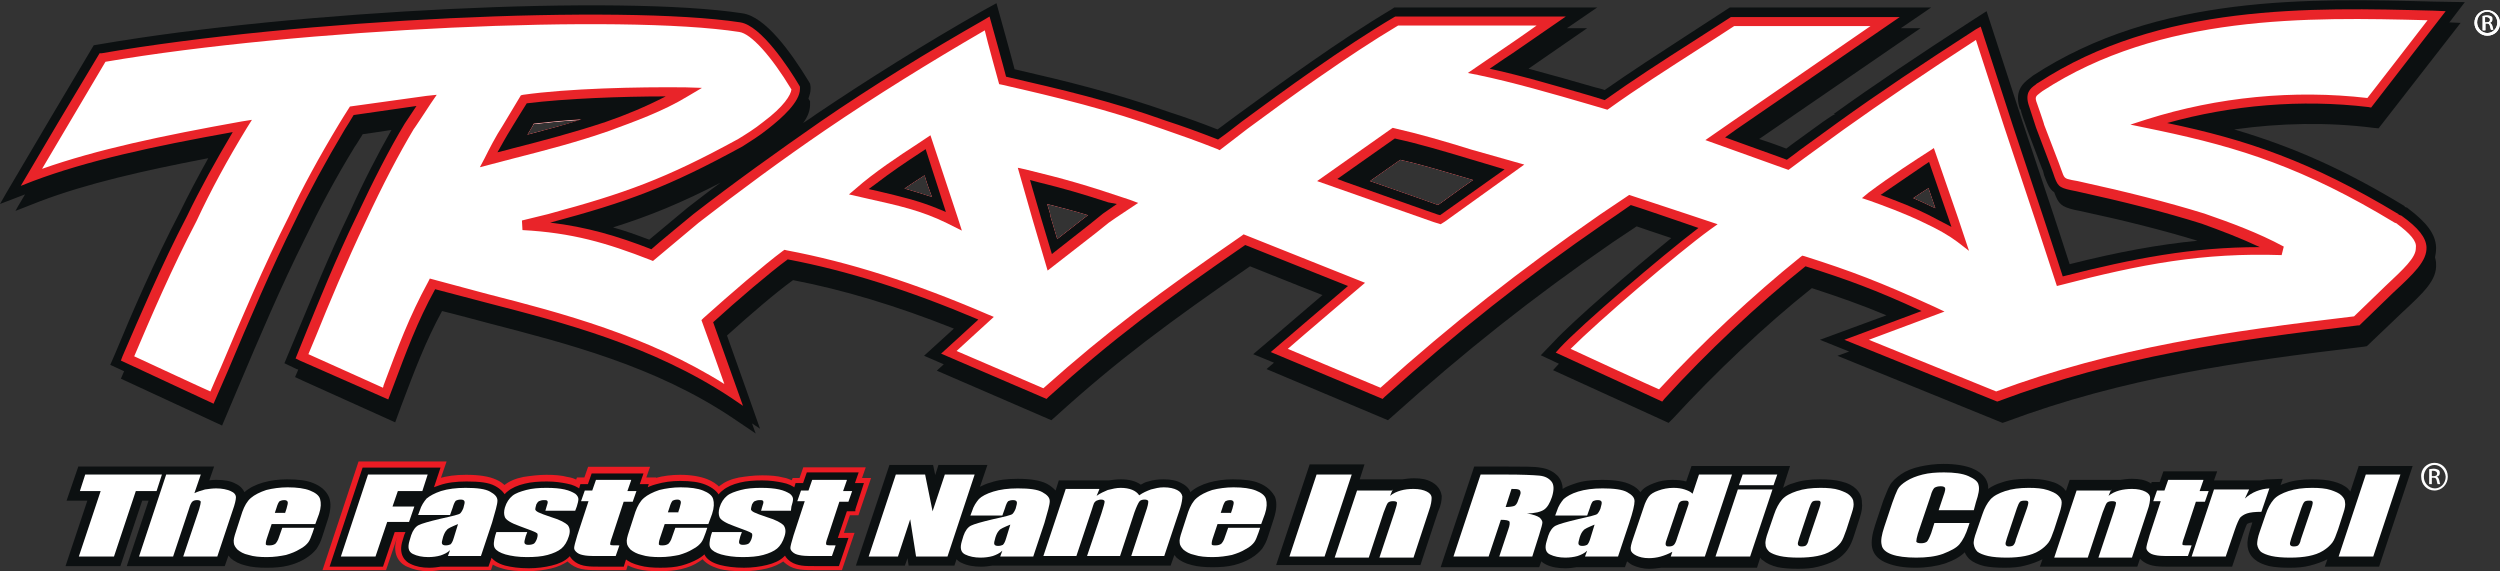 <svg xml:space="preserve" style="enable-background:new 0 0 469.4 107.3;" viewBox="0 0 469.4 107.3" y="0px" x="0px" xmlns:xlink="http://www.w3.org/1999/xlink" xmlns="http://www.w3.org/2000/svg" id="Layer_1" version="1.1">
<rect x="0" y="0" width="469.4" height="107.3" fill="#333333" stroke="none"/>
<style type="text/css">
	.st0{fill:#0C1011;}
	.st1{fill:#FFFFFF;}
	.st2{fill:#E92429;}
	.st3{fill:#FFFFFF;enable-background:new    ;}
	.st4{fill:#EC1C24;stroke:#EC1C24;stroke-width:0.5;}
	.st5{fill:#0C1011;stroke:#0C1011;stroke-width:0.6;}
</style>
<g>
	<g>
		<path d="M58.8,90.7c-1.2-0.5-2.8-0.7-4.9-0.7c-1.6,0-3.1,0.2-4.5,0.6c-1.4,0.4-2.6,1-3.5,1.8
			c-0.3-0.6-0.8-1.2-1.7-1.6c-0.9-0.5-2.1-0.7-3.5-0.7c-0.5,0-0.9,0-1.4,0.1l0.9-2.6h-7.4h-2.7H14.7L12.5,94h3.9l-4.1,12.3h10.3
			L26.7,94h1.2l-4.1,12.3h18.4l0.7-2c0.1,0.2,0.3,0.3,0.4,0.5c0.7,0.6,1.6,1.1,2.9,1.4c1.1,0.3,2.4,0.4,3.9,0.4c1.5,0,2.8-0.1,4-0.4
			c1.2-0.3,2.2-0.7,3.2-1.3c1-0.6,1.6-1.2,2.1-1.8c0.4-0.6,0.8-1.3,1.1-2.3l1.1-3.4c0.5-1.6,0.6-2.9,0.2-4
			C61.3,92.2,60.3,91.3,58.8,90.7z" class="st0"></path>
		<path d="M236.4,90.7c-1.2-0.5-2.8-0.7-4.9-0.7c-1.6,0-3.1,0.2-4.5,0.6c-1.4,0.4-2.6,1-3.5,1.8
			c-0.2-0.6-0.7-1.2-1.7-1.7c-0.9-0.5-2-0.7-3.3-0.7c-1,0-2,0.1-2.9,0.4c-0.5,0.1-0.9,0.3-1.4,0.6c-1-0.7-2.2-1-3.8-1
			c-0.8,0-1.5,0.1-2.2,0.2h-9.4l-0.6,1.9c-0.4-0.4-0.9-0.9-1.7-1.3c-1.2-0.6-3-0.9-5.4-0.9c-2,0-3.7,0.2-5.1,0.7
			c-0.8,0.2-1.4,0.5-2,0.8l1.4-4.1h-9.2l-0.6,1.9l-0.4-1.9h-8.2l-6.3,18.9h9.2l0.5-1.4l0.2,1.4h8.6l0.4-1.2c0.4,0.4,0.7,0.6,1,0.7
			c1,0.5,2.3,0.7,3.6,0.7c0.8,0,1.5-0.1,2.1-0.2h7.2h1.8h24.5l0.7-2c0.1,0.2,0.3,0.3,0.4,0.5c0.7,0.6,1.6,1.1,2.9,1.4
			c1.1,0.3,2.4,0.4,3.9,0.4c1.5,0,2.8-0.1,4-0.4c1.2-0.3,2.2-0.7,3.2-1.3c1-0.6,1.6-1.2,2.1-1.8c0.4-0.6,0.8-1.3,1.1-2.3l1.1-3.4
			c0.5-1.6,0.6-2.9,0.2-4C238.8,92.2,237.9,91.3,236.4,90.7z" class="st0"></path>
		<path d="M270.7,93.1c-0.1-0.6-0.4-1.8-1.9-2.6c-0.9-0.5-1.9-0.7-3.3-0.7c-0.8,0-1.5,0.1-2.2,0.2h-8l0.9-2.8h-10.3
			l-6.3,18.9h8.8h1.5h16.8l3.3-10C270.6,94.8,270.7,93.9,270.7,93.1z" class="st0"></path>
		<path d="M348.5,91.8c-0.6-0.6-1.5-1.1-2.8-1.4c-1.1-0.3-2.4-0.4-4-0.4c-1.9,0-3.5,0.2-4.9,0.7c-0.8,0.2-1.4,0.5-2,0.9
			l0.4-1.3h0l0.9-2.8h-8.5h-1.7h-8.3l-1,2.9c0,0,0,0,0,0c-0.7-0.2-1.6-0.3-2.6-0.3c-1.2,0-2.4,0.2-3.4,0.6c-1.1,0.4-2,0.9-2.5,1.6
			c0,0-0.1,0.1-0.1,0.1c-0.4-0.5-0.9-1-1.8-1.4c-1.2-0.6-3-0.9-5.4-0.9c-2,0-3.7,0.2-5.1,0.7c-0.9,0.3-1.7,0.6-2.3,1
			c0-0.9-0.3-1.7-0.8-2.3c-0.8-0.9-1.9-1.5-3.4-1.7c-1.1-0.2-3.2-0.2-6.5-0.2h-5.9l-6.3,18.9H289l0.4-1.1c0.3,0.3,0.7,0.5,0.9,0.6
			c1,0.5,2.3,0.7,3.6,0.7c0.8,0,1.5-0.1,2.1-0.2h9.1l0.4-1.1c0.3,0.2,0.6,0.5,1,0.7c0.9,0.4,1.9,0.7,3.2,0.7c0.7,0,1.4-0.1,2.2-0.2
			h7.8h1.7h8.5l0.6-1.9c0.1,0.2,0.3,0.4,0.5,0.5c0.7,0.6,1.6,1,2.8,1.3c1,0.2,2.3,0.3,3.8,0.3c1.4,0,2.7-0.1,3.8-0.4
			c1.2-0.3,2.3-0.7,3.3-1.2c1-0.6,1.7-1.3,2.2-2c0.5-0.7,0.9-1.6,1.3-2.9l1-3.1c0.4-1.2,0.5-2.1,0.4-2.8
			C349.6,93.3,349.2,92.5,348.5,91.8z" class="st0"></path>
		<path d="M442.9,87.4l-1.6,4.9c-0.1-0.2-0.3-0.3-0.4-0.5c-0.6-0.6-1.6-1.1-2.8-1.4c-1.1-0.3-2.4-0.4-4-0.4
			c-1.9,0-3.5,0.2-4.9,0.7c-0.3,0.1-0.7,0.2-1,0.4l0.4-1.2l-2.5,0.1c-0.6,0-1.2,0.1-1.7,0.2h-8.7l0.6-1.7h-10.1l-0.7,2H404l-0.1,0.3
			c-0.1-0.1-0.2-0.1-0.3-0.2c-0.9-0.5-1.9-0.7-3.3-0.7c-0.8,0-1.5,0.1-2.2,0.2h-9.5l-0.7,2.1c-0.1-0.2-0.3-0.3-0.4-0.5
			c-0.6-0.6-1.5-1.1-2.8-1.4c-1.1-0.3-2.4-0.4-4-0.4c-1.9,0-3.5,0.2-4.9,0.7c-1,0.3-1.8,0.7-2.5,1.2c0-0.4,0-0.7-0.1-1
			c-0.3-1.2-1.3-2.2-3-2.9c-1.3-0.5-3.1-0.8-5.3-0.8c-1.6,0-3,0.2-4.4,0.5c-1.4,0.3-2.6,0.8-3.5,1.4c-1,0.7-1.8,1.4-2.2,2.2
			c-0.4,0.7-0.7,1.6-1.2,2.8l-1.5,4.5c-0.6,1.8-0.8,3.2-0.6,4.3c0.3,1.4,1.3,2.4,3,3c1.3,0.5,3,0.8,5.2,0.8c2,0,3.9-0.3,5.5-0.8
			c1.7-0.6,2.9-1.3,3.7-2.1c0.2,0.5,0.5,0.9,0.9,1.3c0.7,0.6,1.6,1,2.8,1.3c1,0.2,2.3,0.3,3.8,0.3c1.4,0,2.7-0.1,3.8-0.4
			c1.2-0.3,2.3-0.7,3.3-1.2c0,0,0,0,0,0l-0.5,1.4h18.3l0.5-1.5c0.2,0.2,0.4,0.4,0.7,0.6c0.6,0.4,1.4,0.7,2.3,0.8
			c0.7,0.1,1.8,0.1,3.3,0.1h0.9h2.9h7.2l2.1-6.2c0.5-1.5,0.7-1.8,0.7-1.8c0,0,0,0,0,0c0,0,0.1-0.1,0.4-0.2c0.1,0,0.3-0.1,0.6-0.1
			l-0.4,1.3c-0.4,1.3-0.6,2.3-0.5,3.1c0.1,1,0.5,1.8,1.3,2.5c0.7,0.6,1.6,1,2.8,1.3c1,0.2,2.3,0.3,3.8,0.3c1.4,0,2.7-0.1,3.8-0.4
			c1.2-0.3,2.3-0.7,3.3-1.2c0,0,0,0,0,0l-0.5,1.4h10.2l6.3-18.9H442.9z" class="st0"></path>
	</g>
	<g>
		<path d="M30.4,89.1l-1,3.1h-3.9l-4.1,12.3h-6.6l4.1-12.3h-3.9l1-3.1H30.4z" class="st1"></path>
		<path d="M37.7,89.1l-1.2,3.5c0.6-0.3,1.3-0.5,2-0.7c0.7-0.1,1.4-0.2,2.1-0.2c1.1,0,2,0.2,2.7,0.5c0.7,0.3,1,0.7,1,1.2
			c0,0.4-0.2,1.3-0.6,2.4l-2.9,8.7h-6.4l3-8.9c0.2-0.7,0.3-1.2,0.3-1.4c-0.1-0.2-0.3-0.3-0.7-0.3c-0.4,0-0.7,0.1-0.9,0.3
			c-0.2,0.2-0.4,0.6-0.6,1.3l-3,9h-6.4l5.1-15.4H37.7z" class="st1"></path>
		<path d="M59.2,98.4H51l-0.9,2.7c-0.2,0.6-0.2,0.9-0.2,1.1c0.1,0.2,0.3,0.2,0.7,0.2c0.5,0,0.8-0.1,1.1-0.3
			c0.2-0.2,0.5-0.6,0.7-1.3l0.6-1.7h6l-0.3,0.9c-0.3,0.8-0.5,1.4-0.8,1.8c-0.3,0.4-0.8,0.9-1.6,1.3c-0.8,0.5-1.6,0.8-2.6,1.1
			c-1,0.2-2.2,0.4-3.6,0.4c-1.3,0-2.5-0.1-3.4-0.4c-1-0.2-1.6-0.6-2.1-1c-0.4-0.4-0.7-0.9-0.7-1.3c-0.1-0.5,0.1-1.2,0.4-2.1l1.2-3.7
			c0.4-1.1,0.9-2,1.6-2.6c0.7-0.6,1.7-1.1,2.9-1.5c1.2-0.3,2.6-0.5,4-0.5c1.8,0,3.2,0.2,4.2,0.6c1,0.4,1.7,0.9,1.9,1.6
			c0.2,0.7,0.2,1.6-0.2,2.8L59.2,98.4z M53.5,96.4l0.3-0.9c0.2-0.7,0.3-1.1,0.2-1.3c-0.1-0.2-0.3-0.3-0.6-0.3
			c-0.4,0-0.7,0.1-0.9,0.2c-0.2,0.2-0.4,0.6-0.6,1.3l-0.3,0.9H53.5z" class="st1"></path>
		<path d="M183,89.1l-5.1,15.4H172l-1.1-7l-2.3,7h-5.5l5.1-15.4h5.5l1.4,6.9l2.3-6.9H183z" class="st1"></path>
		<path d="M188.2,96.8h-6l0.3-0.8c0.3-1,0.8-1.7,1.3-2.3c0.5-0.5,1.4-1,2.7-1.4c1.3-0.4,2.8-0.6,4.6-0.6
			c2.2,0,3.7,0.2,4.6,0.7c0.9,0.5,1.4,1,1.4,1.7c0,0.7-0.4,2-1,4.1l-2.1,6.3h-6.2l0.4-1.1c-0.5,0.5-1.2,0.8-1.8,1
			c-0.7,0.2-1.5,0.3-2.3,0.3c-1.1,0-2.1-0.2-2.9-0.6c-0.8-0.4-1-1.2-0.6-2.5l0.3-1c0.3-0.9,0.8-1.6,1.4-1.9c0.6-0.3,2-0.7,4.1-1.2
			c2.3-0.5,3.5-0.8,3.7-1c0.2-0.2,0.4-0.5,0.6-1c0.2-0.7,0.3-1.1,0.2-1.3c-0.1-0.2-0.3-0.3-0.7-0.3c-0.4,0-0.7,0.1-0.9,0.2
			c-0.2,0.2-0.4,0.6-0.6,1.3L188.2,96.8z M189.7,98.5c-1.2,0.5-1.9,0.8-2.1,1.1c-0.3,0.3-0.5,0.7-0.7,1.3c-0.2,0.7-0.3,1.1-0.2,1.3
			c0.1,0.2,0.3,0.3,0.7,0.3c0.4,0,0.7-0.1,0.9-0.2c0.2-0.2,0.4-0.5,0.6-1.2L189.7,98.5z" class="st1"></path>
		<path d="M206.4,91.9l-0.5,1.2c0.7-0.5,1.4-0.8,2.1-1.1c0.8-0.2,1.6-0.4,2.4-0.4c1.7,0,2.9,0.5,3.5,1.4
			c0.7-0.5,1.4-0.8,2.2-1.1c0.8-0.2,1.5-0.4,2.4-0.4c1.1,0,1.9,0.2,2.5,0.5c0.6,0.3,0.9,0.7,1,1.2c0,0.5-0.1,1.2-0.4,2.2l-3,9h-6.2
			l2.7-8.2c0.4-1.1,0.5-1.7,0.5-2c0-0.3-0.3-0.4-0.7-0.4c-0.4,0-0.8,0.1-1,0.4c-0.2,0.3-0.5,0.9-0.9,2l-2.7,8.2h-6.2l2.7-8
			c0.4-1.2,0.6-2,0.6-2.2c0-0.3-0.3-0.4-0.7-0.4c-0.3,0-0.5,0.1-0.8,0.2c-0.2,0.1-0.4,0.3-0.5,0.5c-0.1,0.2-0.2,0.6-0.4,1.2
			l-2.9,8.7h-6.2l4.2-12.6H206.4z" class="st1"></path>
		<path d="M236.8,98.4h-8.2l-0.9,2.7c-0.2,0.6-0.2,0.9-0.2,1.1c0.1,0.2,0.3,0.2,0.7,0.2c0.5,0,0.8-0.1,1.1-0.3
			c0.2-0.2,0.5-0.6,0.7-1.3l0.6-1.7h6l-0.3,0.9c-0.3,0.8-0.5,1.4-0.8,1.8c-0.3,0.4-0.8,0.9-1.6,1.3c-0.8,0.5-1.6,0.8-2.6,1.1
			c-1,0.2-2.2,0.4-3.6,0.4c-1.3,0-2.5-0.1-3.4-0.4c-1-0.2-1.6-0.6-2.1-1c-0.4-0.4-0.7-0.9-0.7-1.3c-0.1-0.5,0.1-1.2,0.4-2.1l1.2-3.7
			c0.4-1.1,0.9-2,1.6-2.6c0.7-0.6,1.7-1.1,2.9-1.5c1.2-0.3,2.6-0.5,4-0.5c1.8,0,3.2,0.2,4.2,0.6c1,0.4,1.7,0.9,1.9,1.6
			c0.2,0.7,0.2,1.6-0.2,2.8L236.8,98.4z M231.1,96.4l0.3-0.9c0.2-0.7,0.3-1.1,0.2-1.3c-0.1-0.2-0.3-0.3-0.6-0.3
			c-0.4,0-0.7,0.1-0.9,0.2c-0.2,0.2-0.4,0.6-0.6,1.3l-0.3,0.9H231.1z" class="st1"></path>
		<path d="M253.8,89.1l-5.1,15.4h-6.6l5.1-15.4H253.8z" class="st1"></path>
		<path d="M261.5,91.9l-0.5,1.2c0.6-0.5,1.3-0.8,2-1c0.7-0.2,1.5-0.3,2.4-0.3c1.1,0,1.9,0.2,2.5,0.5
			c0.6,0.3,0.9,0.7,0.9,1.2c0,0.5-0.1,1.3-0.5,2.4l-2.9,8.8h-6.4l2.9-8.7c0.3-0.9,0.4-1.4,0.4-1.6c0-0.2-0.3-0.3-0.7-0.3
			c-0.5,0-0.8,0.1-1,0.3c-0.2,0.2-0.4,0.8-0.8,1.8l-2.8,8.5h-6.4l4.2-12.6H261.5z" class="st1"></path>
		<path d="M278,89.1h4.7c3.1,0,5.2,0.1,6.3,0.2c1.1,0.1,1.8,0.5,2.3,1.1c0.5,0.6,0.5,1.6,0.1,2.9
			c-0.4,1.2-0.9,2-1.5,2.4c-0.6,0.4-1.7,0.7-3.2,0.7c1.2,0.2,2,0.5,2.4,0.8c0.3,0.3,0.5,0.6,0.5,0.9s-0.2,1-0.6,2.3l-1.3,4.1h-6.2
			l1.7-5.1c0.3-0.8,0.3-1.3,0.2-1.5c-0.2-0.2-0.7-0.3-1.6-0.3l-2.3,6.9h-6.6L278,89.1z M283.8,91.8l-1.1,3.4c0.7,0,1.3-0.1,1.6-0.2
			c0.3-0.1,0.6-0.5,0.8-1.2l0.3-0.8c0.2-0.5,0.1-0.8-0.1-1C285,91.8,284.5,91.8,283.8,91.8z" class="st1"></path>
		<path d="M298,96.8h-6l0.3-0.8c0.3-1,0.8-1.7,1.3-2.3c0.6-0.5,1.4-1,2.7-1.4c1.3-0.4,2.8-0.6,4.6-0.6
			c2.1,0,3.7,0.2,4.6,0.7c0.9,0.5,1.4,1,1.4,1.7c0,0.7-0.3,2-1,4.1l-2.1,6.3h-6.2l0.4-1.1c-0.5,0.5-1.2,0.8-1.8,1
			c-0.7,0.2-1.5,0.3-2.3,0.3c-1.1,0-2.1-0.2-2.9-0.6c-0.8-0.4-1-1.2-0.6-2.5l0.3-1c0.3-0.9,0.8-1.6,1.4-1.9c0.6-0.3,2-0.7,4.1-1.2
			c2.2-0.5,3.5-0.8,3.7-1c0.2-0.2,0.4-0.5,0.6-1c0.2-0.7,0.3-1.1,0.2-1.3c-0.1-0.2-0.3-0.3-0.7-0.3c-0.4,0-0.7,0.1-0.9,0.2
			c-0.2,0.2-0.4,0.6-0.6,1.3L298,96.8z M299.4,98.5c-1.2,0.5-1.9,0.8-2.1,1.1c-0.3,0.3-0.5,0.7-0.7,1.3c-0.2,0.7-0.3,1.1-0.2,1.3
			c0.1,0.2,0.3,0.3,0.7,0.3c0.4,0,0.7-0.1,0.9-0.2c0.2-0.2,0.4-0.5,0.6-1.2L299.4,98.5z" class="st1"></path>
		<path d="M325.2,89.1l-5.1,15.4h-6.4l0.3-0.9c-0.7,0.4-1.5,0.7-2.2,0.9c-0.7,0.2-1.5,0.3-2.2,0.3c-1,0-1.8-0.2-2.4-0.5
			c-0.6-0.3-1-0.7-1-1.1c-0.1-0.4,0.1-1.1,0.4-2l2-5.9c0.3-1,0.7-1.7,1-2.1c0.3-0.4,0.9-0.8,1.8-1.1c0.8-0.3,1.8-0.5,2.8-0.5
			c0.8,0,1.5,0.1,2.1,0.3c0.6,0.2,1.1,0.4,1.5,0.8l1.2-3.6H325.2z M316.9,95.1c0.2-0.5,0.2-0.8,0.1-0.9c-0.1-0.2-0.3-0.2-0.7-0.2
			c-0.4,0-0.7,0.1-0.8,0.2c-0.2,0.1-0.4,0.5-0.5,1l-2.1,6.2c-0.2,0.5-0.2,0.9-0.1,1c0.1,0.2,0.3,0.2,0.6,0.2c0.4,0,0.7-0.1,0.9-0.3
			c0.2-0.2,0.4-0.6,0.6-1.3L316.9,95.1z" class="st1"></path>
		<path d="M332.8,91.9l-4.2,12.6h-6.5l4.2-12.6H332.8z M333.7,89.1l-0.7,2h-6.5l0.7-2H333.7z" class="st1"></path>
		<path d="M347.7,96.3l-1,3.1c-0.4,1.1-0.7,2-1.1,2.5c-0.4,0.5-0.9,1-1.7,1.5c-0.8,0.5-1.7,0.8-2.7,1
			c-1,0.2-2.2,0.3-3.5,0.3c-1.4,0-2.6-0.1-3.5-0.3c-0.9-0.2-1.6-0.5-2-0.8c-0.4-0.4-0.7-0.8-0.7-1.4c-0.1-0.5,0.1-1.3,0.5-2.4
			l1.1-3.2c0.4-1.2,0.9-2.1,1.5-2.8c0.6-0.7,1.6-1.2,2.8-1.6c1.2-0.4,2.7-0.6,4.4-0.6c1.4,0,2.6,0.1,3.5,0.4c0.9,0.3,1.6,0.6,2,1
			c0.4,0.4,0.7,0.8,0.7,1.3C348.1,94.8,348,95.4,347.7,96.3z M341.6,95.4c0.2-0.6,0.3-1.1,0.2-1.2c-0.1-0.2-0.3-0.2-0.7-0.2
			c-0.4,0-0.7,0.1-0.8,0.2c-0.2,0.2-0.4,0.6-0.6,1.2l-1.9,5.7c-0.2,0.6-0.3,1-0.2,1.2c0.1,0.2,0.3,0.3,0.7,0.3
			c0.4,0,0.7-0.1,0.8-0.2c0.2-0.2,0.4-0.5,0.5-1.1L341.6,95.4z" class="st1"></path>
		<path d="M370.6,95.8H364l0.9-2.7c0.3-0.8,0.4-1.3,0.3-1.5c-0.1-0.2-0.4-0.3-0.8-0.3c-0.5,0-0.9,0.1-1.2,0.3
			c-0.2,0.2-0.5,0.7-0.7,1.5l-2.4,7.1c-0.2,0.7-0.3,1.2-0.3,1.5c0.1,0.2,0.4,0.3,0.9,0.3c0.5,0,0.8-0.1,1.1-0.3
			c0.2-0.2,0.5-0.8,0.8-1.6l0.6-1.9h6.6l-0.2,0.6c-0.5,1.6-1.1,2.7-1.7,3.4c-0.6,0.7-1.6,1.2-3.1,1.8c-1.4,0.5-3.1,0.7-5,0.7
			c-1.9,0-3.5-0.2-4.6-0.6c-1.1-0.4-1.8-1-1.9-1.8c-0.2-0.8,0-1.9,0.5-3.4l1.5-4.5c0.4-1.1,0.7-1.9,1-2.5c0.3-0.6,0.9-1.1,1.7-1.6
			c0.8-0.5,1.8-0.9,3-1.2c1.2-0.3,2.5-0.4,4-0.4c1.9,0,3.5,0.2,4.6,0.7c1.1,0.5,1.8,1,1.9,1.7c0.2,0.7,0,1.7-0.5,3.2L370.6,95.8z" class="st1"></path>
		<path d="M386.7,96.3l-1,3.1c-0.4,1.1-0.7,2-1.1,2.5c-0.4,0.5-0.9,1-1.7,1.5c-0.8,0.5-1.7,0.8-2.7,1
			c-1,0.2-2.2,0.3-3.4,0.3c-1.4,0-2.6-0.1-3.5-0.3c-0.9-0.2-1.6-0.5-2-0.8c-0.4-0.4-0.6-0.8-0.7-1.4c-0.1-0.5,0.1-1.3,0.5-2.4
			l1.1-3.2c0.4-1.2,0.9-2.1,1.5-2.8c0.6-0.7,1.6-1.2,2.8-1.6c1.2-0.4,2.7-0.6,4.4-0.6c1.4,0,2.6,0.1,3.5,0.4c0.9,0.3,1.6,0.6,2,1
			c0.4,0.4,0.7,0.8,0.7,1.3C387.1,94.8,387,95.4,386.7,96.3z M380.6,95.4c0.2-0.6,0.3-1.1,0.2-1.2c-0.1-0.2-0.3-0.2-0.7-0.2
			c-0.4,0-0.7,0.1-0.8,0.2c-0.2,0.2-0.4,0.6-0.6,1.2l-1.9,5.7c-0.2,0.6-0.3,1-0.2,1.2c0.1,0.2,0.3,0.3,0.6,0.3
			c0.4,0,0.7-0.1,0.8-0.2c0.2-0.2,0.4-0.5,0.5-1.1L380.6,95.4z" class="st1"></path>
		<path d="M396.4,91.9l-0.5,1.2c0.6-0.5,1.3-0.8,2-1c0.7-0.2,1.6-0.3,2.4-0.3c1.1,0,1.9,0.2,2.5,0.5
			c0.6,0.3,0.9,0.7,0.9,1.2c0,0.5-0.1,1.3-0.5,2.4l-2.9,8.8H394l2.9-8.7c0.3-0.9,0.4-1.4,0.4-1.6c0-0.2-0.3-0.3-0.7-0.3
			c-0.5,0-0.8,0.1-1,0.3c-0.2,0.2-0.4,0.8-0.8,1.8l-2.8,8.5h-6.3l4.2-12.6H396.4z" class="st1"></path>
		<path d="M413.7,90.2l-0.7,2h1.7l-0.7,2h-1.7l-2.2,6.7c-0.3,0.8-0.4,1.3-0.3,1.4c0.1,0.1,0.7,0.1,1.7,0.1l-0.7,2h-2.6
			c-1.4,0-2.5,0-3.1-0.1c-0.6-0.1-1.1-0.2-1.5-0.5c-0.4-0.3-0.6-0.6-0.6-0.9c0-0.3,0.2-1.1,0.6-2.4l2.1-6.4h-1.4l0.7-2h1.4l0.7-2
			H413.7z" class="st1"></path>
		<path d="M422.3,91.9l-0.8,1.7c1.3-1.2,2.9-1.8,4.6-1.9l-1.5,4.4c-1.2,0-2.1,0.1-2.7,0.3c-0.6,0.2-1,0.5-1.3,0.8
			c-0.2,0.3-0.6,1.1-1,2.3l-1.7,5h-6.4l4.2-12.6H422.3z" class="st1"></path>
		<path d="M440,96.3l-1,3.1c-0.4,1.1-0.7,2-1.1,2.5c-0.4,0.5-0.9,1-1.7,1.5c-0.8,0.5-1.7,0.8-2.7,1
			c-1,0.2-2.2,0.3-3.5,0.3c-1.4,0-2.6-0.1-3.5-0.3c-0.9-0.2-1.6-0.5-2-0.8c-0.4-0.4-0.6-0.8-0.7-1.4c0-0.5,0.1-1.3,0.5-2.4l1.1-3.2
			c0.4-1.2,0.9-2.1,1.5-2.8c0.6-0.7,1.6-1.2,2.8-1.6c1.2-0.4,2.7-0.6,4.4-0.6c1.4,0,2.6,0.1,3.5,0.4c0.9,0.3,1.6,0.6,2,1
			c0.4,0.4,0.7,0.8,0.7,1.3C440.4,94.8,440.3,95.4,440,96.3z M434,95.4c0.2-0.6,0.3-1.1,0.2-1.2c-0.1-0.2-0.3-0.2-0.7-0.2
			c-0.4,0-0.7,0.1-0.8,0.2c-0.2,0.2-0.4,0.6-0.6,1.2l-1.9,5.7c-0.2,0.6-0.3,1-0.2,1.2c0.1,0.2,0.3,0.3,0.7,0.3
			c0.4,0,0.7-0.1,0.8-0.2c0.2-0.2,0.4-0.5,0.5-1.1L434,95.4z" class="st1"></path>
		<path d="M450.7,89.1l-5.1,15.4h-6.5l5.1-15.4H450.7z" class="st1"></path>
	</g>
	<g>
		<path d="M457.1,86.9c1.4,0,2.5,1.1,2.5,2.6c0,1.4-1.1,2.6-2.5,2.6c-1.4,0-2.5-1.1-2.5-2.6
			C454.5,88,455.7,86.9,457.1,86.9L457.1,86.9z M457.1,87.3c-1.1,0-2,1-2,2.2c0,1.2,0.9,2.2,2.1,2.2c1.1,0,2-1,2-2.2
			C459.1,88.3,458.2,87.3,457.1,87.3L457.1,87.3z M456.6,90.9h-0.5v-2.8c0.2,0,0.5-0.1,0.8-0.1c0.4,0,0.7,0.1,0.9,0.2
			c0.2,0.1,0.3,0.3,0.3,0.6c0,0.4-0.2,0.6-0.6,0.7v0c0.2,0,0.4,0.3,0.5,0.7c0.1,0.4,0.1,0.6,0.2,0.7h-0.5c-0.1-0.1-0.1-0.4-0.2-0.7
			c-0.1-0.4-0.2-0.5-0.6-0.5h-0.3V90.9z M456.6,89.4h0.3c0.4,0,0.7-0.1,0.7-0.5c0-0.2-0.2-0.5-0.7-0.5c-0.1,0-0.2,0-0.3,0V89.4z" class="st1"></path>
	</g>
	<g>
		<path d="M467,1.9c1.3,0,2.4,1.1,2.4,2.4c0,1.4-1,2.4-2.4,2.4c-1.3,0-2.4-1.1-2.4-2.4C464.6,2.9,465.7,1.9,467,1.9
			L467,1.9z M467,2.2c-1.1,0-1.9,0.9-1.9,2c0,1.1,0.9,2,1.9,2c1.1,0,1.9-0.9,1.9-2C468.9,3.2,468,2.2,467,2.2L467,2.2z M466.5,5.7
			h-0.4V3c0.2,0,0.4-0.1,0.8-0.1c0.4,0,0.7,0.1,0.8,0.2c0.2,0.1,0.2,0.3,0.2,0.5c0,0.4-0.2,0.6-0.5,0.7v0c0.2,0,0.4,0.3,0.5,0.6
			c0.1,0.4,0.1,0.6,0.2,0.7h-0.4c-0.1-0.1-0.1-0.3-0.2-0.7c-0.1-0.3-0.2-0.5-0.6-0.5h-0.3V5.7z M466.5,4.2h0.3
			c0.4,0,0.7-0.1,0.7-0.5c0-0.2-0.2-0.5-0.7-0.5c-0.1,0-0.2,0-0.3,0V4.2z" class="st1"></path>
	</g>
	<g>
		<path d="M467,1.9c1.3,0,2.4,1.1,2.4,2.4c0,1.4-1,2.4-2.4,2.4c-1.3,0-2.4-1.1-2.4-2.4C464.6,2.9,465.7,1.9,467,1.9
			L467,1.9z M467,2.2c-1.1,0-1.9,0.9-1.9,2c0,1.1,0.9,2,1.9,2c1.1,0,1.9-0.9,1.9-2C468.9,3.2,468.1,2.2,467,2.2L467,2.2z M466.6,5.7
			h-0.4V3c0.2,0,0.4-0.1,0.8-0.1c0.4,0,0.7,0.1,0.8,0.2c0.2,0.1,0.2,0.3,0.2,0.5c0,0.4-0.2,0.6-0.5,0.7v0c0.2,0,0.4,0.3,0.5,0.6
			c0.1,0.4,0.1,0.6,0.2,0.7h-0.4c-0.1-0.1-0.1-0.3-0.2-0.7c-0.1-0.3-0.2-0.5-0.6-0.5h-0.3V5.7z M466.6,4.2h0.3
			c0.4,0,0.7-0.1,0.7-0.5c0-0.2-0.2-0.5-0.7-0.5c-0.1,0-0.2,0-0.3,0V4.2z" class="st1"></path>
	</g>
	<path d="M445.6,24l1,0.1l15.4-19.8l-2.1-0.1l2.9-3.8L457,0.3c-23.2-0.6-51.9-1.4-75.3,13.9l-0.5,0.4
		c-1.7,1.2-3,2.8-1.9,6c0,0,0-0.1,0.1-0.1c0.1,0.7,0.5,1.8,1.3,4c0,0,2.8,7.4,2.8,7.4s0-0.1,0-0.1c0.1,0.3,0.2,0.6,0.3,1.1
		c0.6,1.6,1,2.6,1.9,3.2c0.8,2.2,1.3,2.7,3.8,3.3l1,0.2c8.4,1.8,15.5,3.6,22.1,5.6c-7.2,0.7-14.9,2.1-24,4.4
		c-0.4-1.3-3.1-9.5-3.1-9.5c0,0-5.8-17.4-5.8-17.4l-6.7-20.6l-2.8,1.8c-9.9,6.4-18.4,12.1-25.9,17.5c0,0,0.2,0,0.3,0
		c-0.9,0.4-2.8,1.8-7.6,5.3c0,0-1.1,0.8-1.6,1.2c-0.5-0.2-2.9-1.1-5.1-1.8l30.3-20.8h-3.7c3.4-2.3,5.7-3.9,5.7-3.9h-37.8l-7.7,5
		c-5.7,3.7-10.8,7-15.8,10.5c-0.5-0.2-1.8-0.5-1.8-0.5c-4.1-1.2-8.4-2.4-12.5-3.5l11-7.6l-3.8,0l5.7-3.9l-8.4,0h-29.7l-0.6,0.4
		c-9.6,5.7-21,14-28.8,19.7c0,0-2.3,1.7-2.3,1.7s-0.9,0.7-1.5,1.1c-3.3-1.3-6.1-2.3-8.9-3.2c-10.2-3.6-19.6-5.9-29.2-8.1
		c-0.2-0.9-3.4-12.4-3.4-12.4l-2.9,1.6c-10.7,6.1-21.1,12.6-30.9,19.2c-0.8,0.6-1.6,1.1-2.5,1.7c0.9-1.2,1.3-2.4,1.3-3.4
		c0-0.1,0-0.2,0-0.3l0-0.4l-0.2-0.3c0-0.1-0.1-0.1-0.1-0.2c0.2-0.6,0.4-1.2,0.4-1.8l0-0.4c0,0-0.1-0.6-0.1-0.6l-0.3-0.5
		c-3.3-5.4-8.1-12.1-12.4-12.7C116.7-1,56,1.9,18.8,8.3l-1.2,0.2L9.4,22.3c0,0-0.6,1-8.2,13.9L0,38.3l4.7-1.8
		c-1.1,1.8-1.8,3.1-1.8,3.1l4.6-1.8c8.7-3.3,19.1-5.7,31.6-8.1c-2,3.6-3.8,7-5.3,10.1c-4.8,9.2-9,18.9-12.1,26.4c0,0-1,2.3-1,2.3
		l2.6,1.2l-0.6,1.4l19,8.8l3-7.1c4.1-9.7,8-18.9,12.6-28.1c2.6-5.4,5.6-11.1,9.4-17.3c0,0.1,0.9-1.4,0.9-1.4s0.3-0.4,0.5-0.8
		c0.7-0.1,2.9-0.4,5.4-0.8C70.9,29,68.3,34,65.6,40c-3.9,8.1-7,15.8-9.4,21.5l-2.8,6.7l2.3,1.1c0,0,0.1,0,0.3,0.1l-0.6,1.4l1.5,0.7
		l17.3,7.8l1.1-3c2.5-6.6,4.5-12,7.7-17.9c2.1,0.5,8.8,2.3,8.8,2.3c14.6,3.8,31.2,8,45.8,17.8l4.3,2.9c0,0-0.3-0.7-0.7-1.9l1.5,1
		c0,0-4.4-12.5-6.2-17.5c4.2-3.8,9.2-8.1,12.4-10.4c9.4,1.8,19.4,4.8,30.2,9.1c-2.2,2-5.6,5.1-5.6,5.1l3.7,1.6
		c-0.8,0.7-1.3,1.2-1.3,1.2l21.5,9.3l0.8-0.7c11.8-10.7,21.3-17.7,36.5-28.2c1.1,0.4,8.4,3.4,13.6,5.4c-3.8,3.3-13,11.1-13,11.1
		l3.9,1.6c-0.8,0.7-1.4,1.2-1.4,1.2l22.8,9.6l0.8-0.7C275,66,287.7,55.9,302.8,45.5c0,0,3-2,4.5-3c0.8,0.3,3.8,1.3,6.5,2.2
		c-7.5,6.1-18.5,15.6-22,19.4l-2.5,2.6l3.4,1.6l-1.1,1.2l21.7,9.9l0.9-0.9c7.7-8.4,17.3-17.5,26-24.4c5.2,1.7,9.2,3.1,14,5.1
		c-4.4,1.6-12.5,4.6-12.5,4.6l5.5,2.2c-1.3,0.5-2.2,0.8-2.2,0.8l31,12.6l0.6-0.2c22.2-8.3,43.6-11.3,67.2-14.1l0.6-0.1l6.5-6.2
		c4.2-3.9,6.7-6.2,6.5-9.3c0-0.4-0.1-0.8-0.2-1.2c0.1-0.5,0.2-1,0.2-1.6c0-0.1,0-0.2,0-0.3c-0.1-2.4-1.7-4.6-5.3-7.3l-0.1-0.1
		l-0.3-0.1c0,0-0.1,0-0.2-0.1c0,0,0-0.1,0-0.1c-11-6.7-20.8-11.1-32-14.4C428.1,23.1,437,22.9,445.6,24z M99,25.3
		c0.5-0.8,1-1.6,1.2-2.1c2.6-0.3,5.6-0.6,9-0.8C105.9,23.5,102.4,24.4,99,25.3z M129.1,39c0,0-6.5,5.4-7.2,6
		c-2.4-0.9-4.6-1.7-6.8-2.3c7-2.2,12.8-4.6,20.2-8.4C133.2,35.8,131.2,37.4,129.1,39z M169.8,35.4c1.3-0.9,2.6-1.7,3.8-2.5
		c0.4,1.4,1,3,1.4,4.1C173.2,36.4,171.5,35.9,169.8,35.4z M203.5,41c0,0-3.3,2.6-5,3.9c-1-3.3-1.3-4.3-1.4-4.7
		c0,0.1,0.1,0.1,0.1,0.1l-0.2-0.7c0,0-0.2-0.6-0.4-1.3c2.7,0.7,5.1,1.3,7.7,2.1C203.8,40.8,203.5,41,203.5,41z M270,38.5
		c-0.6-0.2-8.4-3-12.8-4.5c2.6-1.8,5.1-3.6,5.7-4c4.1,0.9,8.6,2.3,13.4,3.7c0,0,0.1,0,0.3,0.1C274.1,35.5,270.5,38.2,270,38.5z
		 M362.7,38.8c-1.2-0.6-2.4-1.1-3.5-1.6c1-0.7,2-1.3,2.9-1.9c0.5,1.4,1,3,1.3,3.8C363.1,39,362.7,38.8,362.7,38.8z" class="st0"></path>
	<path d="M450.9,40.5L450.9,40.5L450.9,40.5l-0.8-0.3l0.4,0.1c-16.7-10.1-28.8-14.1-43.6-17.2c12.2-3.4,25.2-4.5,37.8-3
		l0.5,0.1l14-18.1L456.9,2c-22.9-0.6-51.4-1.4-74.3,13.6c-0.1,0-0.4,0.3-0.4,0.3c-1,0.7-2.1,1.6-1.2,4.1c0,0,1.3,4,1.3,4
		c0,0,2.8,7.4,2.8,7.4c0,0,0.4,1.1,0.4,1.1c0.8,2.4,1,2.7,3.3,3.2l1,0.2c9.1,2,16.6,3.9,23.6,6.1c3.6,1.3,7.3,2.7,10.9,4.4
		c-12.8,0-23.6,2.1-37,5.5c-0.4-1.3-3.6-11-3.6-11c0,0-5.8-17.4-5.8-17.4l-6-18.5L371,5.5c-9.8,6.3-18.3,12-25.8,17.4l-7.3,5.3
		c0,0-1.8,1.4-2.4,1.8c-0.7-0.3-9.2-3.3-11.6-4.2c1-0.7,2.1-1.5,2.1-1.5l30.7-21.1H325l-7.3,4.7c-5.5,3.5-11.2,7.2-16.4,10.9
		c-0.6-0.2-2.6-0.8-2.6-0.8c-5.9-1.7-13-3.8-19-5.1c1.7-1.2,4.3-2.9,4.3-2.9l10-6.9l-2.8,0h-29.2l-0.2,0.1
		c-9.5,5.6-20.9,13.9-28.6,19.6c0,0-2.2,1.7-2.2,1.7s-1.7,1.3-2.3,1.7c-3.6-1.4-6.6-2.5-9.7-3.5c-10.3-3.7-19.7-5.9-30.1-8.3
		c-0.2-0.9-3.1-11.3-3.1-11.3l-1,0.6c-10.7,6.1-21.1,12.5-30.7,19.1c-8.2,5.7-16.3,11.5-23.9,17.4c0,0-7.3,6-7.9,6.6
		c-6.4-2.5-12.2-4.2-19-5c14.6-3.9,22.2-6.7,36.1-14.3c1.4-0.9,3.2-2,4.8-3.3c2.7-2.1,6-5.1,6-7.5c0-0.1,0-0.2,0-0.2l0-0.2l-0.1-0.2
		c-2-3.4-7.2-11.3-11.1-11.9C116.6,0.8,56.1,3.6,19.1,10L18.7,10l-7.9,13.2c0,0-6.9,11.7-6.9,11.7l2.3-0.9
		c10.1-3.8,22.4-6.5,37.5-9.2c-3.2,5.4-6.1,10.6-8.6,15.8c-4.8,9.2-8.9,18.9-12.1,26.3l-0.3,0.8l17.4,8.1l2.7-6.2
		c4.1-9.7,8-18.9,12.6-28.1c2.6-5.4,5.7-11.1,9.4-17.3c0,0,1.4-2.2,1.6-2.6c0.6-0.1,9-1.3,11.8-1.7c-1,1.5-2.2,3.3-2.2,3.3
		c-2.9,4.8-5.8,10.5-9.1,17.5c-3.9,8-7,15.8-9.3,21.4l-2.1,5.2l0.8,0.4L72.9,75l0.8-2.1c2.6-6.9,4.6-12.4,8-18.6
		c1.2,0.3,9.5,2.5,9.5,2.5c14.7,3.8,31.3,8.1,46.1,17.9l2.2,1.5c0,0-5.2-14.6-5.6-15.7c4.5-4.1,10.6-9.3,14-11.8
		c11.1,2.1,22.8,5.8,35.8,11.3c-1.5,1.4-7,6.4-7,6.4l19.8,8.5l0.4-0.4c12-10.8,21.5-17.9,36.9-28.5c0.8,0.3,17,6.8,19.3,7.7
		c-1.9,1.6-14.5,12.4-14.5,12.4l21,8.8l0.4-0.4c13.6-12.2,26.3-22.3,41.4-32.7c0,0,3.7-2.5,4.8-3.3c0.8,0.2,10.1,3.4,10.1,3.4
		s1.4,0.5,2.6,0.9c-7.2,5.5-21.9,18.1-26,22.5l-0.8,0.9l20,9.2l0.4-0.5C320.4,66.2,330.2,57,339,50c7.9,2.5,13.1,4.4,21.8,8.4
		c-2.9,1.1-14.5,5.4-14.5,5.4L375,75.4l0.3-0.1c22.3-8.4,43.7-11.4,67.4-14.2l0.3,0l6.3-6.1c4-3.7,6.4-6,6.3-8.6
		C455.5,44.6,454.1,42.8,450.9,40.5z M100.2,23.3c2.6-0.3,5.6-0.6,9-0.8c-3.4,1-6.8,1.9-10.2,2.8C99.5,24.5,100,23.7,100.2,23.3z
		 M169.8,35.4c1.3-0.9,2.6-1.7,3.8-2.5c0.4,1.4,1,3,1.4,4.1C173.2,36.4,171.5,35.9,169.8,35.4z M203.5,41c0,0-3.3,2.6-5,3.9
		c-1-3.3-1.3-4.3-1.4-4.7c0,0.1,0.1,0.1,0.1,0.1l-0.2-0.7c0,0-0.2-0.6-0.4-1.3c2.7,0.7,5.1,1.3,7.7,2.1
		C203.8,40.8,203.5,41,203.5,41z M270,38.5c-0.6-0.2-8.4-3-12.8-4.5c2.6-1.8,5.1-3.6,5.7-4c4.1,0.9,8.6,2.3,13.4,3.7
		c0,0,0.1,0,0.3,0.1C274.1,35.5,270.5,38.2,270,38.5z M362.7,38.8c-1.2-0.6-2.4-1.1-3.5-1.6c1-0.7,2-1.3,2.9-1.9
		c0.5,1.4,1,3,1.3,3.8C363.1,39,362.7,38.8,362.7,38.8z" class="st2"></path>
	<path d="M449.9,41.9l0.5,0.2c0,0-0.8-0.3-0.8-0.3c-17-10.3-29.1-14.1-44.3-17.3l-5.3-1.1l3.1-1
		c13.3-4.2,27.6-5.6,41.4-4c0.5-0.6,9.6-12.4,11.3-14.6c-22.5-0.6-50.2-1.1-72.3,13.3l-0.4,0.3c-0.9,0.7-1.1,0.8-0.6,2.1
		c0,0,1.4,4,1.3,3.9c0,0,2.8,7.3,2.8,7.3l0.4,1.1c0.6,1.7,0.6,1.7,2,2c0,0,1.1,0.2,1.1,0.2c9.1,2,16.7,3.9,23.8,6.1
		c4.9,1.7,10.1,3.6,14.9,6.2l-0.4,1.6c-14.8-0.5-26.4,1.7-41.4,5.6l-0.8,0.2l-4.1-12.5c0,0-5.8-17.4-5.8-17.4c0,0-4.7-14.4-5.3-16.3
		c-9.4,6.1-17.5,11.6-24.8,16.8l-7.3,5.3l-3.1,2.3l-15.6-5.6c0,0,4.9-3.4,4.9-3.4c0,0,22.2-15.3,26.1-18c-4.5,0-25.2,0-25.6,0
		c-0.4,0.3-6.8,4.4-6.8,4.4c-5.6,3.6-11.4,7.3-16.7,11.1l-0.3,0.2l-3.4-1c-6.5-1.9-14.5-4.2-20.8-5.5l-2-0.4l7.6-5.2
		c0,0,3.1-2.1,5.3-3.7c-4.5,0-25.5,0-26,0c-9.4,5.6-20.6,13.7-28.3,19.4l-2.2,1.7l-3,2.3l-0.4-0.2c-3.8-1.5-6.9-2.6-10.1-3.7
		c-10.4-3.7-19.9-6-30.4-8.4l-0.5-0.1c0,0-2.3-8.3-2.7-10.1C174.4,11.8,164.4,18,155,24.4c-8.2,5.6-16.2,11.5-23.8,17.4l-8.6,7.2
		l-0.5-0.2c-8.2-3.2-14.7-5.1-24-5.6L98,41.4c0,0,4.9-1.2,4.9-1.2c14.4-3.9,22-6.6,35.7-14.1c1.3-0.8,3.1-1.9,4.7-3.2
		c3.9-2.9,5.2-5.1,5.3-6.1c-3.8-6.3-7.6-10.5-9.8-10.8C116.9,2.6,56,5.4,19.8,11.6c-1,1.7-7.4,12.5-7.4,12.5s-3,5.1-4.5,7.6
		c10.2-3.6,22.4-6.2,37.5-8.9l1.9-0.3l-1,1.6c-3.6,5.9-6.7,11.6-9.4,17.4c-4.6,8.8-8.6,18.1-11.7,25.4c1.3,0.6,12.9,6,14.3,6.6
		c0.5-1.2,2-4.6,2-4.6c4.1-9.7,8-18.9,12.7-28.2c2.6-5.5,5.7-11.2,9.5-17.5l0.8-1.3l1.2-1.9l14.4-2l1.9-0.2l-1.1,1.6
		c0,0-3.2,4.9-3.2,4.8c-2.8,4.7-5.8,10.4-9,17.3c-3.8,8-7,15.7-9.3,21.4c0,0-1.1,2.6-1.5,3.6c1.3,0.6,12.5,5.6,14,6.3
		c0.1-0.2,0.1-0.4,0.1-0.4c2.7-7.2,4.8-12.9,8.4-19.5l0.3-0.6l10.8,2.9c14.1,3.6,30,7.8,44.5,16.9c-1.1-3.2-4.3-12-4.3-12l0.4-0.4
		c4.9-4.4,11.4-10,14.9-12.6l0.3-0.2l0.4,0.1c11.7,2.2,24,6.1,37.7,12l1.2,0.5c0,0-5.6,5.1-7,6.4c2.1,0.9,15.4,6.6,16.3,7
		C208,62.1,217.6,55,233.1,44.3l0.4-0.3l22.8,9.1c0,0-12.7,10.8-14.5,12.4c2.2,0.9,16.6,7,17.4,7.3c13.5-12.1,26.2-22.1,41.2-32.5
		l5.5-3.7l10.9,3.6l5.7,1.9l-1.4,1c-6.2,4.5-21,17.2-26.2,22.4c1.9,0.9,15.6,7.2,16.6,7.6c7.9-8.6,17.8-17.8,26.5-24.8l0.4-0.3
		l0.4,0.1c8.8,2.8,14.1,4.8,24.4,9.5l1.9,0.9c0,0-11.2,4.2-14.2,5.3c3.4,1.4,23.4,9.5,23.9,9.7c22.3-8.3,43.6-11.3,67.2-14.1
		c0.4-0.4,5.9-5.7,5.9-5.7c3.4-3.2,5.7-5.3,5.7-7.1c0,0,0-0.1,0-0.1C453.8,45.3,452.6,43.9,449.9,41.9z M100.2,23.3
		c2.6-0.3,5.6-0.6,9-0.8c-3.4,1-6.8,1.9-10.2,2.8C99.5,24.5,100,23.7,100.2,23.3z M169.8,35.4c1.3-0.9,2.6-1.7,3.8-2.5
		c0.4,1.4,1,3,1.4,4.1C173.2,36.4,171.5,35.9,169.8,35.4z M203.5,41c0,0-3.3,2.6-5,3.9c-1-3.3-1.3-4.3-1.4-4.7
		c0,0.1,0.1,0.1,0.1,0.1l-0.2-0.7c0,0-0.2-0.6-0.4-1.3c2.7,0.7,5.1,1.3,7.7,2.1C203.8,40.8,203.5,41,203.5,41z M270,38.5
		c-0.6-0.2-8.4-3-12.8-4.5c2.6-1.8,5.1-3.6,5.7-4c4.1,0.9,8.6,2.3,13.4,3.7c0,0,0.1,0,0.3,0.1C274.1,35.5,270.5,38.2,270,38.5z
		 M362.7,38.8c-1.2-0.6-2.4-1.1-3.5-1.6c1-0.7,2-1.3,2.9-1.9c0.5,1.4,1,3,1.3,3.8C363.1,39,362.7,38.8,362.7,38.8z" class="st3"></path>
	<path d="M367.6,40.8c0,0-4.5-13-4.5-13l-0.9,0.6c-2.5,1.6-7,4.5-11.4,7.8l-1.2,1l1.5,0.5c2.5,0.9,6.4,2.3,10.1,4.1l0,0
		c2.6,1.2,4.7,2.4,6.3,3.6l2.2,1.7L367.6,40.8z M361.9,40.3L361.9,40.3C361.9,40.3,361.9,40.3,361.9,40.3L361.9,40.3z M362.7,38.8
		c-1.2-0.6-2.4-1.1-3.5-1.6c1-0.7,2-1.3,2.9-1.9c0.5,1.4,1,3,1.3,3.8C363.1,39,362.7,38.8,362.7,38.8z" class="st2"></path>
	<path d="M276.3,28.1c-5.1-1.6-10-3-14.4-4l-0.4-0.1l-0.3,0.2l-13.9,9.8l21.9,7.7c0,0,1.3,0.4,1.3,0.4l0.8-0.5
		c0,0,14.9-10.7,14.9-10.7L276.3,28.1z M270,38.5c-0.6-0.2-8.4-3-12.8-4.5c2.6-1.8,5.1-3.6,5.7-4c4.1,0.9,8.6,2.3,13.4,3.7
		c0,0,0.1,0,0.3,0.1C274.1,35.5,270.5,38.2,270,38.5z" class="st2"></path>
	<path d="M212.1,37.5c-8.3-2.8-12.2-3.9-19.6-5.7l-1.4-0.3l0.4,1.4l2.4,8.4c0,0,2.8,9.5,2.8,9.5l9-7c0,0,2.5-2,2.5-2
		c0,0,1.3-0.9,1.3-0.9l4.2-2.8L212.1,37.5z M203.5,41c0,0-3.3,2.6-5,3.9c-1-3.3-1.3-4.3-1.4-4.7c0,0.1,0.1,0.1,0.1,0.1l-0.2-0.7
		c0,0-0.2-0.6-0.4-1.3c2.7,0.7,5.1,1.3,7.7,2.1C203.8,40.8,203.5,41,203.5,41z" class="st2"></path>
	<path d="M179.8,40.8l-5.1-15.4l-0.9,0.6l-1.5,1c-3.7,2.4-8.2,5.4-11.6,8.4l-1.3,1.1l3.5,0.8c5.8,1.3,10,2.2,14.9,4.6
		c0,0,2.8,1.4,2.8,1.4L179.8,40.8z M169.8,35.4c1.3-0.9,2.6-1.7,3.8-2.5c0.4,1.4,1,3,1.4,4.1C173.2,36.4,171.5,35.9,169.8,35.4z" class="st2"></path>
	<path d="M128.7,16.4c-9-0.1-22,0.2-30.5,1.4l-0.4,0.1l-3,5l-0.3,0.5c-1.5,2.3-2.7,4.7-3.5,6.3l-0.9,1.7l6.5-1.7
		c5.9-1.5,12-3.1,17.7-5.1c4.9-1.8,10.2-3.7,14.8-6.5l2.7-1.6L128.7,16.4z M99,25.3c0.5-0.8,1-1.6,1.2-2.1c2.6-0.3,5.6-0.6,9-0.8
		C105.9,23.5,102.4,24.4,99,25.3z" class="st2"></path>
	<path d="M173.8,28l-0.9,0.6c-2.9,1.9-5.7,3.8-8.3,5.8l-1.5,1.1l1.8,0.4c4.2,1,7.6,1.8,11,3.2l1.7,0.7L173.8,28z
		 M169.8,35.4c1.3-0.9,2.6-1.7,3.8-2.5c0.4,1.4,1,3,1.4,4.1C173.2,36.4,171.5,35.9,169.8,35.4z" class="st0"></path>
	<path d="M208.1,38c-4.9-1.6-8.3-2.6-13.2-3.8l-1.5-0.4l0.4,1.4l1.6,5.5c0,0,2.1,7,2.1,7l7-5.5c0,0,2.6-2.1,2.6-2.1
		l2.6-1.8L208.1,38z M203.5,41c0,0-3.3,2.6-5,3.9c-1-3.3-1.3-4.3-1.4-4.7c0,0.1,0.1,0.1,0.1,0.1l-0.2-0.7c0,0-0.2-0.6-0.4-1.3
		c2.7,0.7,5.1,1.3,7.7,2.1C203.8,40.8,203.5,41,203.5,41z" class="st0"></path>
	<path d="M98.9,19.4c-0.4,0.6-2.6,4.2-2.6,4.2S96,24.1,96,24.1c-1,1.6-1.8,3.1-2.6,4.5c1.3-0.3,2.7-0.7,2.7-0.7
		c5.9-1.5,11.9-3.1,17.6-5c3.8-1.3,7.6-2.9,11.3-4.8C116.7,18.1,106.2,18.5,98.9,19.4z M99,25.3c0.5-0.8,1-1.6,1.2-2.1
		c2.6-0.3,5.6-0.6,9-0.8C105.9,23.5,102.4,24.4,99,25.3z" class="st0"></path>
	<path d="M275.8,29.8c-5-1.5-9.4-2.8-13.5-3.7l-0.4-0.1l-0.3,0.2l-10.5,7.4l1.6,0.6c17.2,6.1,17.3,6.1,17.3,6.1l0.4,0.1
		l12.1-8.6L275.8,29.8z M270,38.5c-0.6-0.2-8.4-3-12.8-4.5c2.6-1.8,5.1-3.6,5.7-4c4.1,0.9,8.6,2.3,13.4,3.7c0,0,0.1,0,0.3,0.1
		C274.1,35.5,270.5,38.2,270,38.5z" class="st0"></path>
	<path d="M362.2,30.4l-0.9,0.6l-8.2,5.6l1.6,0.6c1.8,0.7,4.5,1.7,7.3,3.1c0,0,2.1,1.1,2.1,1.1l2.3,1.2L362.2,30.4z
		 M362.7,38.8c-1.2-0.6-2.4-1.1-3.5-1.6c1-0.7,2-1.3,2.9-1.9c0.5,1.4,1,3,1.3,3.8C363.1,39,362.7,38.8,362.7,38.8z" class="st0"></path>
	<g>
		<path d="M161,96.5l2.2-6.5h-1.7l0.7-2H151l-0.7,2H149l-0.2,0.5c-0.5-0.2-1.1-0.5-1.8-0.6c-1.1-0.3-2.4-0.4-3.9-0.4
			c-1.6,0-3,0.2-4.3,0.4c-1.5,0.3-2.6,0.8-3.5,1.5c-0.1,0.1-0.2,0.2-0.3,0.3c-0.6-0.6-1.3-1.1-2.3-1.5c-1.3-0.5-3-0.8-5-0.8
			c-1.6,0-3.2,0.2-4.6,0.6c-0.1,0-0.3,0.1-0.4,0.1l0.1-0.2H121l0.7-2h-11.1l-0.7,2h-1.4l-0.2,0.5c-0.5-0.3-1.1-0.5-1.8-0.6
			c-1.1-0.3-2.4-0.4-3.9-0.4c-1.5,0-3,0.2-4.3,0.4c-1.5,0.3-2.6,0.8-3.5,1.5c0,0-0.1,0.1-0.1,0.1c-0.4-0.4-0.9-0.8-1.6-1.1
			c-1.3-0.6-3.1-0.9-5.6-0.9c-1.9,0-3.6,0.2-5.1,0.7l1.1-3.2h-16l-6.6,19.9h11.4l2.2-6.5H75l-0.2,0.7c-1.2,3.5,1,4.9,1.8,5.2
			c1.1,0.5,2.4,0.8,3.8,0.8c0.8,0,1.5-0.1,2.2-0.2H92l0.4-1.2c0.5,0.4,1.2,0.7,2,0.9c1.3,0.4,2.8,0.5,4.6,0.5c1.6,0,3.1-0.2,4.4-0.5
			c1.3-0.3,2.3-0.8,3.2-1.4c0.2,0.2,0.5,0.5,0.8,0.7c0.7,0.5,1.5,0.8,2.5,0.9c0.7,0.1,1.8,0.1,3.3,0.1h4.2l0.3-1
			c0.6,0.3,1.3,0.6,2.1,0.8c1.1,0.3,2.4,0.4,4,0.4c1.5,0,2.9-0.1,4.1-0.4c1.2-0.3,2.3-0.7,3.3-1.4c0.3-0.2,0.5-0.4,0.8-0.5
			c0.6,0.8,1.6,1.4,2.9,1.8c1.3,0.4,2.8,0.5,4.6,0.5c1.6,0,3.1-0.2,4.4-0.5c1.3-0.3,2.3-0.8,3.2-1.4c0.2,0.2,0.5,0.5,0.8,0.7
			c0.7,0.5,1.5,0.8,2.5,0.9c0.7,0.1,1.8,0.1,3.3,0.1h4.2l2.2-6.5h-2l1.3-3.8H161z" class="st4"></path>
		<path d="M160.3,95.6l1.5-4.6h-1.7l0.7-2h-9.1l-0.7,2h-1.4l-0.3,1c0,0,0,0,0,0c-0.6-0.5-1.4-0.9-2.5-1.1
			c-1-0.2-2.2-0.4-3.7-0.4c-1.5,0-2.9,0.1-4.1,0.4c-1.3,0.3-2.4,0.8-3.1,1.4c-0.4,0.3-0.7,0.6-1,1.1c-0.4-0.9-1.3-1.6-2.5-2.1
			c-1.2-0.5-2.7-0.7-4.7-0.7c-1.6,0-3,0.2-4.4,0.6c-0.8,0.2-1.5,0.5-2.2,0.9l0.3-0.9h-1.7l0.7-2h-9.1l-0.7,2h-1.4l-0.3,1
			c0,0,0,0,0,0c-0.6-0.5-1.4-0.9-2.5-1.1c-1-0.2-2.2-0.4-3.7-0.4c-1.5,0-2.9,0.1-4.1,0.4c-1.3,0.3-2.4,0.8-3.1,1.4
			c-0.3,0.2-0.5,0.5-0.8,0.8c-0.3-0.6-0.8-1.2-1.9-1.8c-1.1-0.6-2.8-0.8-5.2-0.8c-1.9,0-3.6,0.2-5,0.7c-0.6,0.2-1.1,0.4-1.6,0.6
			l1.3-3.9h-14l-6,18h9.4l2.2-6.5h2.7c-0.1,0.3-0.3,0.6-0.4,0.9l-0.3,1c-0.9,2.7,0.6,3.8,1.3,4.1c1,0.5,2.1,0.7,3.4,0.7
			c0.8,0,1.5-0.1,2.1-0.2h8.8l0.7-2c0.5,0.8,1.3,1.4,2.7,1.8c1.2,0.3,2.6,0.5,4.4,0.5c1.5,0,3-0.2,4.2-0.5c1.3-0.3,2.4-0.8,3.1-1.5
			c0.2-0.2,0.3-0.3,0.5-0.5c0.1,0.4,0.4,0.9,1.1,1.4c0.6,0.4,1.2,0.6,2,0.7c0.6,0.1,1.7,0.1,3.2,0.1h3.5l0.5-1.6
			c0,0,0.1,0.1,0.1,0.1c0.6,0.6,1.5,1,2.7,1.3c1.1,0.3,2.3,0.4,3.8,0.4c1.5,0,2.8-0.1,3.9-0.4c1.1-0.3,2.1-0.7,3-1.2
			c0.7-0.4,1.2-0.8,1.5-1.2c0,0.1,0.1,0.3,0.1,0.4c0.4,0.9,1.3,1.5,2.8,1.9c1.2,0.3,2.6,0.5,4.4,0.5c1.5,0,3-0.2,4.2-0.5
			c1.3-0.3,2.4-0.8,3.1-1.5c0.2-0.2,0.3-0.3,0.5-0.5c0.1,0.4,0.4,0.9,1.1,1.4c0.6,0.4,1.3,0.6,2,0.7c0.6,0.1,1.7,0.1,3.2,0.1h3.5
			l1.6-4.7h-1.8c-0.1,0-0.1,0-0.2,0l1.9-5.6H160.3z" class="st5"></path>
		<g>
			<path d="M69.1,89.1h11.2l-1,3.1h-4.6l-1,2.9h4.1l-1,2.9h-4.1l-2.2,6.5H64L69.1,89.1z" class="st1"></path>
			<path d="M84.5,96.7h-6l0.3-0.8c0.3-1,0.8-1.7,1.3-2.3c0.6-0.5,1.5-1,2.7-1.4c1.3-0.4,2.8-0.6,4.6-0.6
				c2.2,0,3.7,0.2,4.6,0.7c0.9,0.5,1.4,1,1.4,1.7c0,0.7-0.4,2-1,4.1l-2.1,6.3h-6.2l0.4-1.1c-0.5,0.5-1.2,0.8-1.8,1
				c-0.7,0.2-1.5,0.3-2.3,0.3c-1.1,0-2.1-0.2-2.9-0.6c-0.8-0.4-1-1.2-0.6-2.5l0.3-1c0.3-0.9,0.8-1.6,1.4-1.9c0.6-0.3,2-0.7,4.1-1.2
				c2.3-0.5,3.5-0.8,3.7-1c0.2-0.2,0.4-0.5,0.6-1c0.2-0.7,0.3-1.1,0.2-1.3c-0.1-0.2-0.3-0.3-0.7-0.3c-0.4,0-0.7,0.1-0.9,0.2
				c-0.2,0.2-0.4,0.6-0.6,1.3L84.5,96.7z M86,98.4c-1.2,0.5-1.9,0.8-2.1,1.1c-0.3,0.3-0.5,0.7-0.7,1.3c-0.2,0.7-0.3,1.1-0.2,1.3
				c0.1,0.2,0.3,0.3,0.7,0.3c0.4,0,0.7-0.1,0.9-0.2c0.2-0.2,0.4-0.5,0.6-1.2L86,98.4z" class="st1"></path>
			<path d="M108,95.9h-5.6l0.2-0.7c0.2-0.6,0.3-0.9,0.2-1.1c-0.1-0.2-0.3-0.2-0.7-0.2c-0.4,0-0.6,0.1-0.9,0.2
				c-0.2,0.1-0.4,0.4-0.5,0.6c-0.1,0.4-0.2,0.7-0.2,0.9c0,0.2,0.2,0.4,0.6,0.6c0.4,0.2,1.2,0.5,2.4,0.9c1.7,0.5,2.7,1.1,3.1,1.5
				c0.4,0.5,0.5,1.2,0.2,2.1c-0.3,1-0.8,1.8-1.4,2.3c-0.6,0.5-1.5,0.9-2.6,1.2c-1.1,0.3-2.4,0.4-3.9,0.4c-1.6,0-2.9-0.2-4-0.5
				c-1-0.3-1.7-0.7-2-1.2c-0.3-0.5-0.2-1.3,0.1-2.4l0.2-0.6H99l-0.3,0.8c-0.2,0.7-0.3,1.1-0.2,1.3c0.1,0.2,0.3,0.3,0.7,0.3
				c0.5,0,0.8-0.1,1-0.2c0.2-0.1,0.4-0.4,0.6-0.9c0.2-0.6,0.2-1,0-1.1c-0.2-0.2-1.3-0.6-3.2-1.3c-1.7-0.6-2.6-1.2-2.8-1.7
				c-0.2-0.5-0.2-1.1,0-1.8c0.3-1,0.8-1.7,1.4-2.2c0.6-0.5,1.5-0.8,2.6-1.1c1.1-0.3,2.4-0.4,3.8-0.4c1.4,0,2.5,0.1,3.4,0.3
				c0.9,0.2,1.5,0.5,2,0.8c0.4,0.3,0.6,0.7,0.6,1c0,0.3-0.1,0.8-0.3,1.4L108,95.9z" class="st1"></path>
			<path d="M118.5,90.2l-0.7,2h1.7l-0.7,2h-1.7l-2.2,6.7c-0.3,0.8-0.4,1.3-0.3,1.4c0.1,0.1,0.7,0.1,1.7,0.1l-0.7,2h-2.6
				c-1.4,0-2.5,0-3.1-0.1c-0.6-0.1-1.1-0.2-1.5-0.5c-0.4-0.3-0.6-0.6-0.6-0.9c0-0.3,0.2-1.1,0.6-2.4l2.1-6.4h-1.4l0.7-2h1.4l0.7-2
				H118.5z" class="st1"></path>
			<path d="M133,98.4h-8.2l-0.9,2.7c-0.2,0.6-0.2,0.9-0.2,1.1c0.1,0.2,0.3,0.2,0.7,0.2c0.5,0,0.8-0.1,1.1-0.3
				c0.2-0.2,0.5-0.6,0.7-1.3l0.6-1.7h6l-0.3,0.9c-0.3,0.8-0.5,1.4-0.8,1.8c-0.3,0.4-0.8,0.9-1.6,1.3c-0.8,0.5-1.6,0.8-2.6,1.1
				c-1,0.2-2.2,0.4-3.6,0.4c-1.3,0-2.5-0.1-3.4-0.4c-0.9-0.2-1.6-0.6-2.1-1c-0.4-0.4-0.7-0.9-0.7-1.3c-0.1-0.5,0.1-1.2,0.4-2.1
				l1.2-3.7c0.4-1.1,0.9-2,1.6-2.6c0.7-0.6,1.7-1.1,2.9-1.5c1.2-0.3,2.6-0.5,4-0.5c1.8,0,3.2,0.2,4.2,0.6c1,0.4,1.7,0.9,1.9,1.6
				c0.2,0.7,0.2,1.6-0.2,2.8L133,98.4z M127.3,96.3l0.3-0.9c0.2-0.7,0.3-1.1,0.2-1.3c-0.1-0.2-0.3-0.3-0.6-0.3
				c-0.4,0-0.7,0.1-0.9,0.2c-0.2,0.2-0.4,0.6-0.6,1.3l-0.3,0.9H127.3z" class="st1"></path>
			<path d="M148.5,95.9h-5.6l0.2-0.7c0.2-0.6,0.3-0.9,0.2-1.1c-0.1-0.2-0.3-0.2-0.7-0.2c-0.4,0-0.6,0.1-0.9,0.2
				c-0.2,0.1-0.4,0.4-0.5,0.6c-0.1,0.4-0.2,0.7-0.2,0.9c0,0.2,0.2,0.4,0.6,0.6c0.4,0.2,1.2,0.5,2.4,0.9c1.7,0.5,2.7,1.1,3.1,1.5
				c0.4,0.5,0.5,1.2,0.2,2.1c-0.3,1-0.8,1.8-1.4,2.3c-0.6,0.5-1.5,0.9-2.6,1.2c-1.1,0.3-2.4,0.4-3.9,0.4c-1.6,0-2.9-0.2-4-0.5
				c-1-0.3-1.7-0.7-2-1.2c-0.3-0.5-0.2-1.3,0.1-2.4l0.2-0.6h5.6l-0.3,0.8c-0.2,0.7-0.3,1.1-0.2,1.3c0.1,0.2,0.3,0.3,0.7,0.3
				c0.5,0,0.8-0.1,1-0.2c0.2-0.1,0.4-0.4,0.6-0.9c0.2-0.6,0.2-1,0-1.1c-0.2-0.2-1.3-0.6-3.2-1.3c-1.7-0.6-2.6-1.2-2.8-1.7
				c-0.2-0.5-0.2-1.1,0-1.8c0.3-1,0.8-1.7,1.4-2.2c0.6-0.5,1.5-0.8,2.6-1.1c1.1-0.3,2.4-0.4,3.8-0.4c1.4,0,2.5,0.1,3.4,0.3
				c0.9,0.2,1.5,0.5,2,0.8c0.4,0.3,0.6,0.7,0.6,1c0,0.3-0.1,0.8-0.3,1.4L148.5,95.9z" class="st1"></path>
			<path d="M159,90.2l-0.7,2h1.7l-0.7,2h-1.7l-2.2,6.7c-0.3,0.8-0.4,1.3-0.2,1.4c0.1,0.1,0.7,0.1,1.7,0.1l-0.7,2h-2.6
				c-1.4,0-2.5,0-3.1-0.1c-0.6-0.1-1.1-0.2-1.5-0.5c-0.4-0.3-0.6-0.6-0.6-0.9c0-0.3,0.2-1.1,0.6-2.4l2.1-6.4h-1.4l0.7-2h1.4l0.7-2
				H159z" class="st1"></path>
		</g>
	</g>
</g>
</svg>

